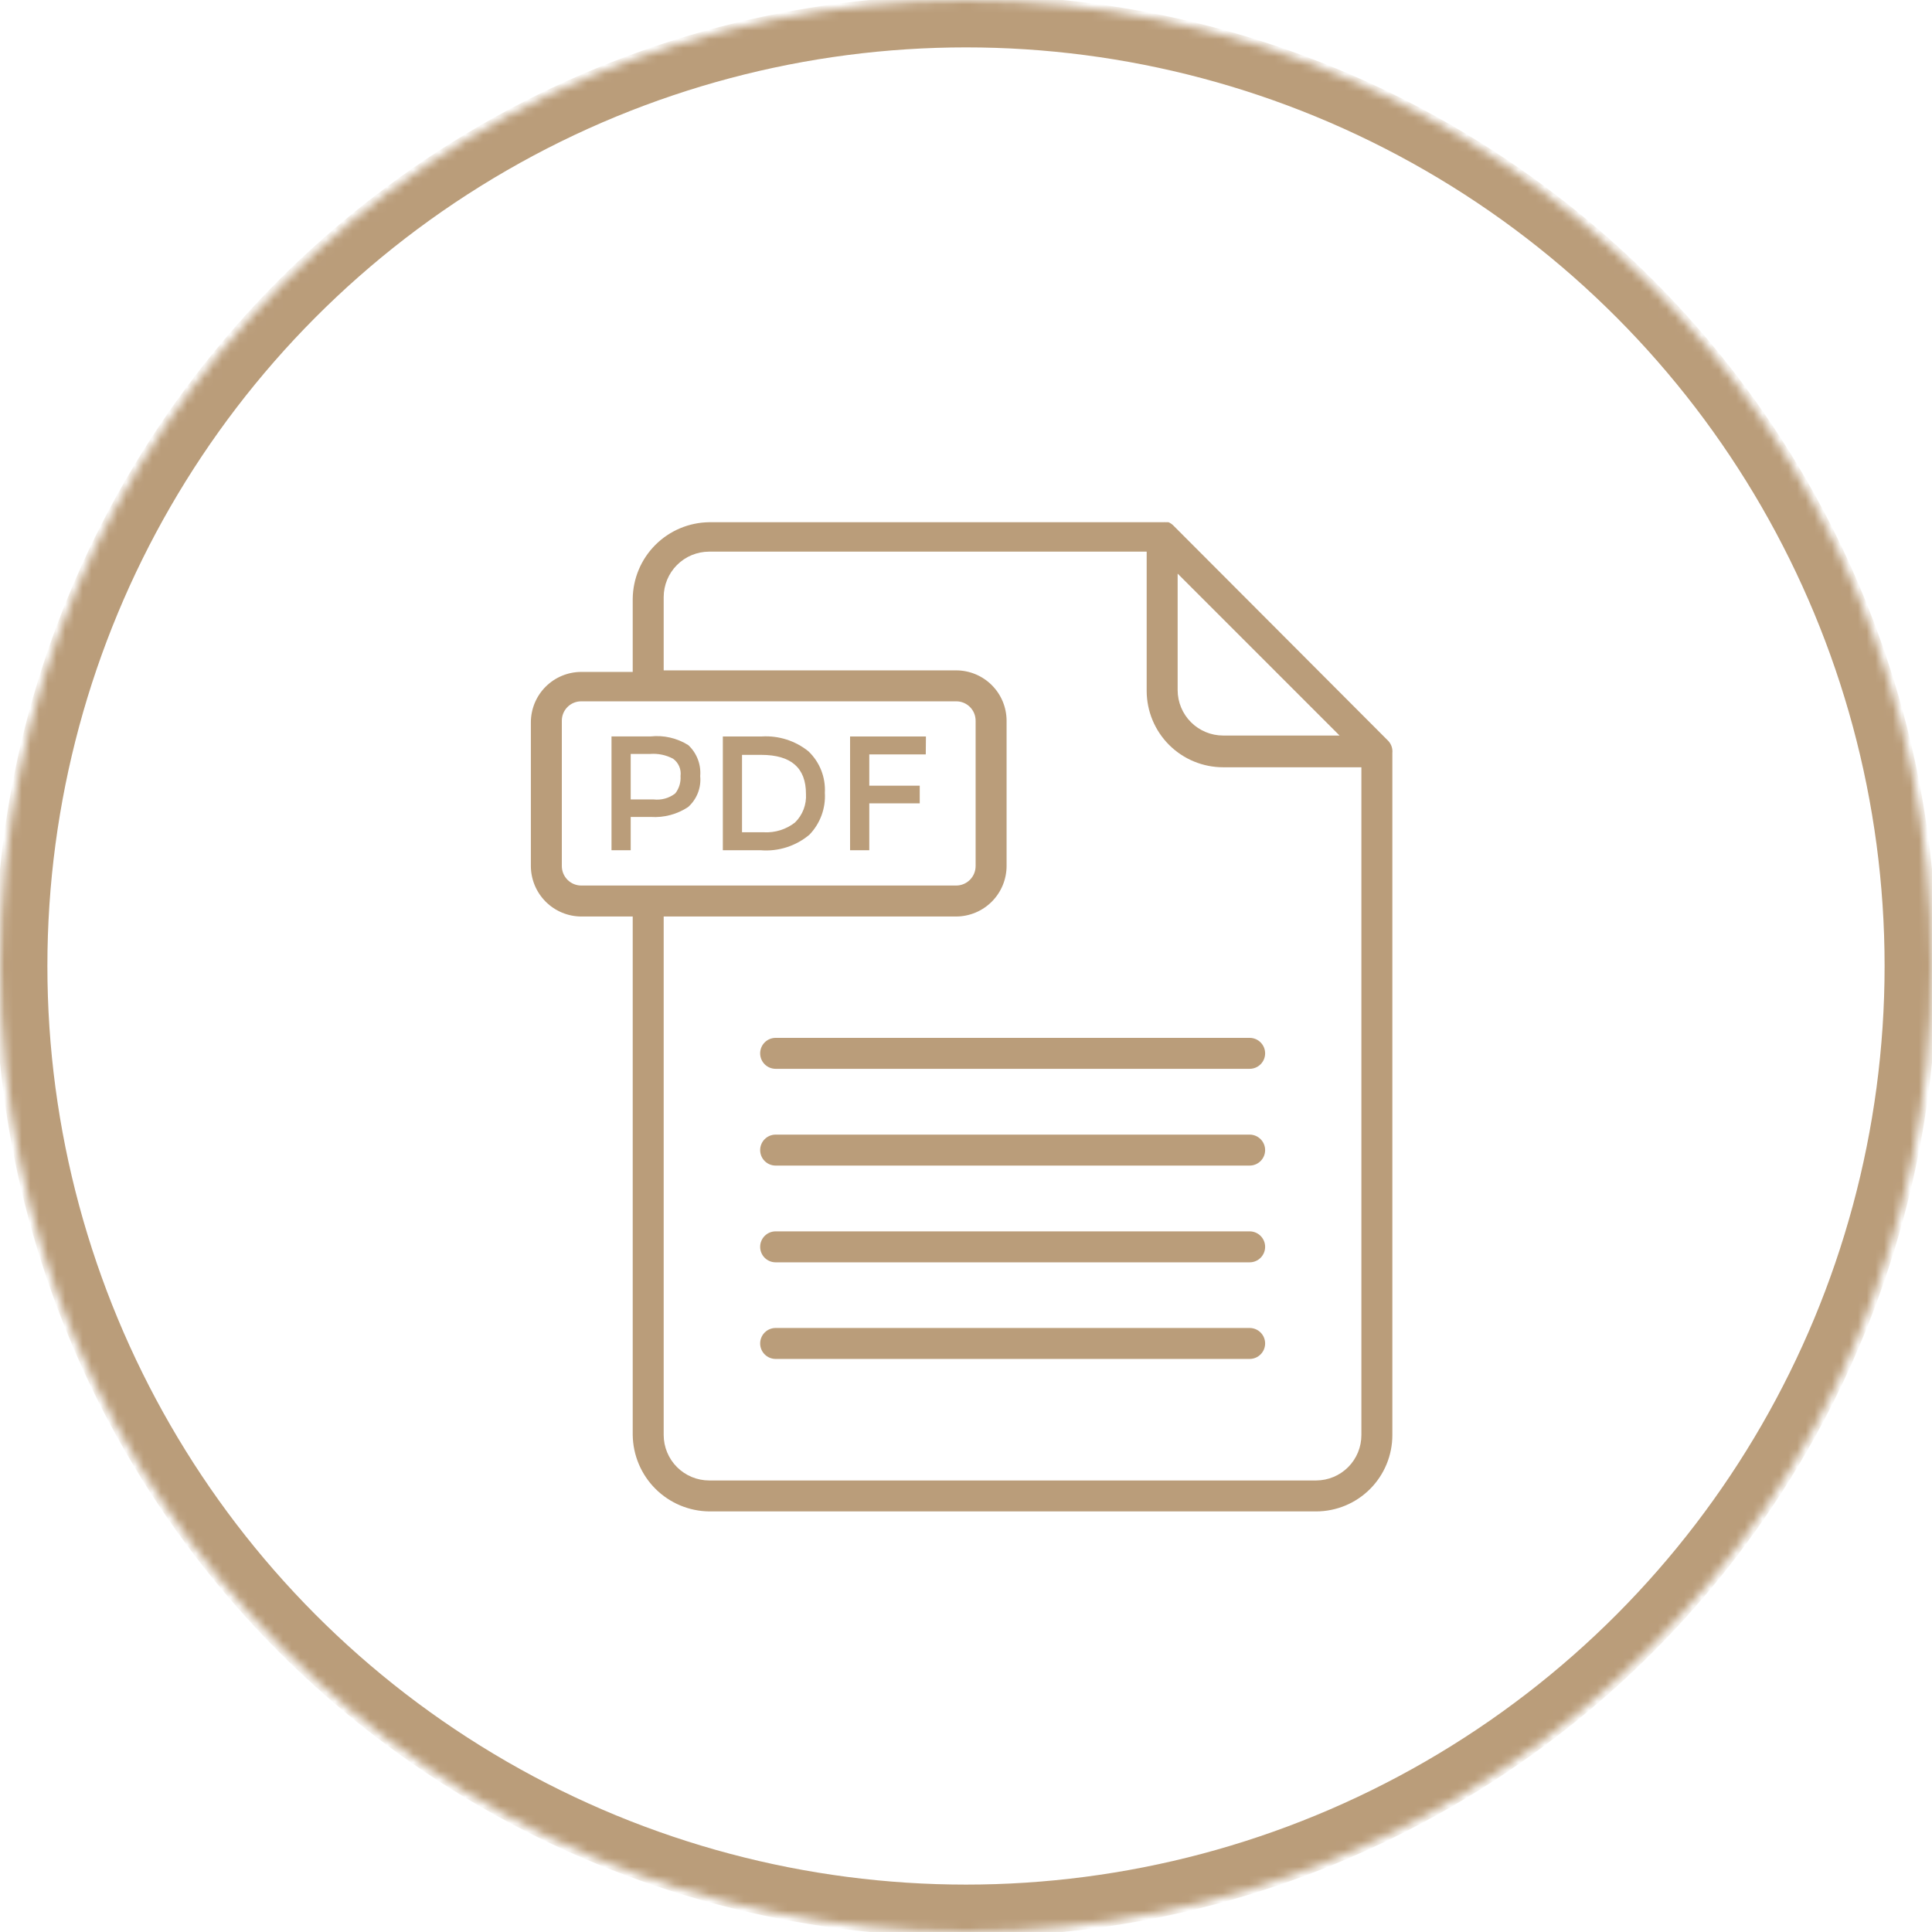 <?xml version="1.0" encoding="UTF-8"?> <svg xmlns="http://www.w3.org/2000/svg" width="222" height="222" viewBox="0 0 222 222" fill="none"> <mask id="mask0_1460_147" style="mask-type:alpha" maskUnits="userSpaceOnUse" x="0" y="0" width="222" height="222"> <circle cx="111" cy="111" r="111" fill="#D9D9D9"></circle> </mask> <g mask="url(#mask0_1460_147)"> <circle cx="110.999" cy="110.999" r="108.554" stroke="#BA9D7A" stroke-width="6"></circle> </g> <path d="M159.422 85.034L134.945 60.505L134.821 60.38C134.662 60.222 134.475 60.095 134.269 60.007H133.913H133.913C133.842 59.998 133.771 59.998 133.7 60.007H81.492C79.17 60.035 76.95 60.97 75.308 62.611C73.667 64.253 72.732 66.472 72.704 68.794V77.208H66.799C65.261 77.208 63.786 77.819 62.699 78.906C61.611 79.994 61 81.469 61 83.007V99.496C61 101.036 61.611 102.512 62.697 103.603C63.784 104.693 65.259 105.309 66.799 105.313H72.704V164.885C72.733 167.207 73.667 169.426 75.308 171.068C76.951 172.71 79.17 173.645 81.492 173.672H151.239C153.565 173.667 155.794 172.739 157.435 171.091C159.076 169.443 159.995 167.211 159.991 164.885V86.528C160.048 85.967 159.837 85.413 159.421 85.033L159.422 85.034ZM135.319 65.912L153.925 84.518H140.549C139.165 84.518 137.837 83.97 136.857 82.992C135.877 82.016 135.323 80.69 135.319 79.306L135.319 65.912ZM64.558 99.496V82.829C64.553 82.233 64.787 81.66 65.209 81.239C65.63 80.817 66.203 80.582 66.799 80.587H109.864C110.46 80.582 111.033 80.817 111.455 81.239C111.876 81.66 112.11 82.233 112.105 82.829V99.496C112.11 100.094 111.876 100.669 111.455 101.093C111.034 101.517 110.462 101.755 109.864 101.755H66.799C66.201 101.755 65.629 101.517 65.208 101.093C64.787 100.669 64.553 100.094 64.558 99.496ZM151.239 170.115H81.492C80.105 170.115 78.775 169.564 77.794 168.583C76.814 167.602 76.262 166.272 76.262 164.885V105.313H109.865C111.404 105.309 112.88 104.693 113.966 103.603C115.053 102.513 115.664 101.036 115.664 99.496V82.828C115.664 81.29 115.053 79.816 113.965 78.728C112.878 77.641 111.403 77.03 109.865 77.03H76.262V68.616C76.262 67.229 76.814 65.899 77.794 64.918C78.775 63.938 80.105 63.387 81.492 63.387H131.761V79.396C131.766 81.723 132.694 83.954 134.341 85.598C135.989 87.242 138.221 88.165 140.549 88.165H156.433V164.885C156.438 166.267 155.894 167.595 154.92 168.576C153.945 169.556 152.622 170.11 151.239 170.115Z" fill="#BA9D7A"></path> <path d="M74.748 84.622H70.266V97.697H72.472V93.872H74.784C76.298 93.972 77.805 93.572 79.07 92.733C80.075 91.837 80.59 90.515 80.458 89.176C80.572 87.843 80.067 86.531 79.088 85.618C77.795 84.807 76.265 84.456 74.748 84.622V84.622ZM77.594 91.168C76.887 91.717 75.993 91.965 75.104 91.862H72.472V86.632H74.713C75.624 86.563 76.537 86.754 77.345 87.184C77.974 87.641 78.302 88.405 78.198 89.176C78.249 89.892 78.034 90.601 77.594 91.168Z" fill="#BA9D7A"></path> <path d="M87.54 84.624H83.059V97.698H87.399H87.398C89.428 97.865 91.441 97.226 93.002 95.919C94.246 94.633 94.891 92.884 94.781 91.098C94.88 89.31 94.191 87.567 92.895 86.331C91.385 85.115 89.476 84.507 87.54 84.624ZM91.347 94.514C90.335 95.303 89.072 95.701 87.79 95.634H85.264V86.74H87.47C90.903 86.74 92.611 88.234 92.611 91.223V91.223C92.688 92.452 92.227 93.653 91.347 94.514L91.347 94.514Z" fill="#BA9D7A"></path> <path d="M97.68 97.699H99.886V92.309H105.684V90.282H99.886V86.688H106.378L106.396 84.625H97.68L97.68 97.699Z" fill="#BA9D7A"></path> <path d="M143.592 119.258H89.126C88.144 119.258 87.348 120.054 87.348 121.036C87.348 122.019 88.144 122.815 89.126 122.815H143.592C144.575 122.815 145.372 122.019 145.372 121.036C145.372 120.054 144.575 119.258 143.592 119.258Z" fill="#BA9D7A"></path> <path d="M143.592 130.375H89.126C88.144 130.375 87.348 131.172 87.348 132.154C87.348 133.137 88.144 133.933 89.126 133.933H143.592C144.575 133.933 145.372 133.137 145.372 132.154C145.372 131.172 144.575 130.375 143.592 130.375Z" fill="#BA9D7A"></path> <path d="M143.592 141.492H89.126C88.144 141.492 87.348 142.288 87.348 143.271C87.348 144.254 88.144 145.05 89.126 145.05H143.592C144.575 145.05 145.372 144.254 145.372 143.271C145.372 142.288 144.575 141.492 143.592 141.492Z" fill="#BA9D7A"></path> <path d="M143.592 152.594H89.126C88.144 152.594 87.348 153.39 87.348 154.372C87.348 155.354 88.144 156.151 89.126 156.151H143.592C144.575 156.151 145.372 155.354 145.372 154.372C145.372 153.39 144.575 152.594 143.592 152.594Z" fill="#BA9D7A"></path> </svg> 
